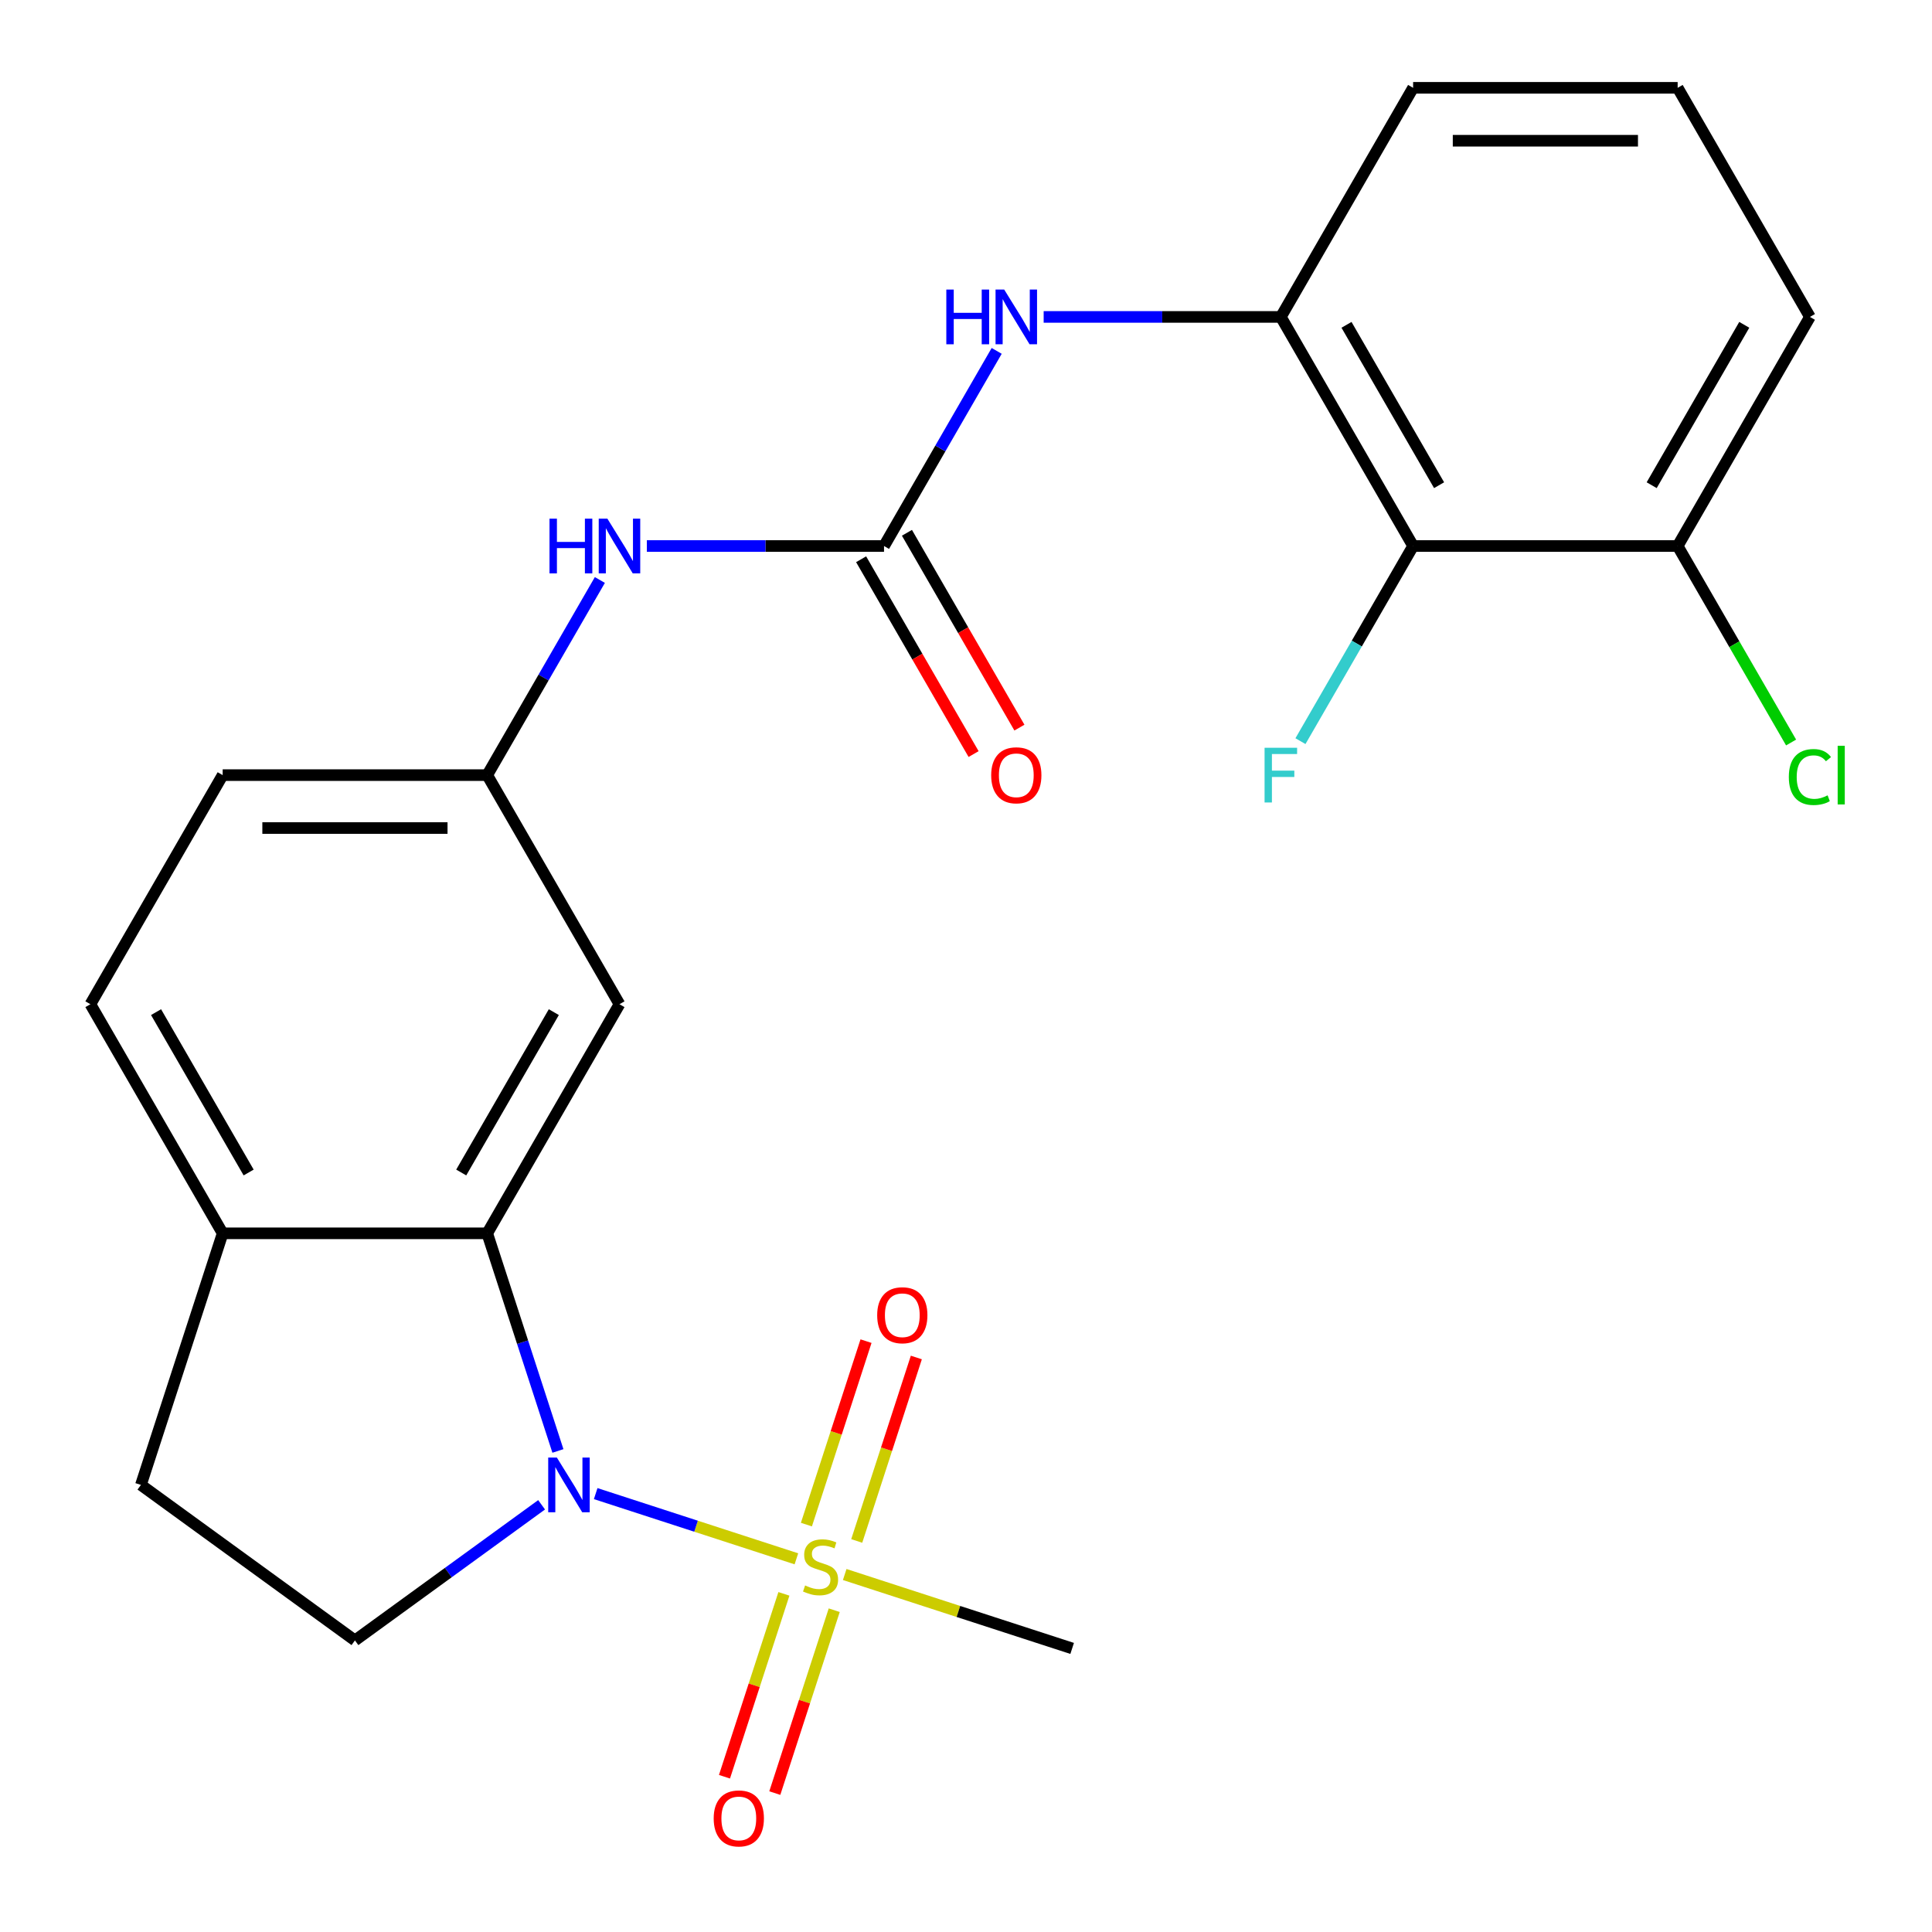 <?xml version='1.0' encoding='iso-8859-1'?>
<svg version='1.1' baseProfile='full'
              xmlns='http://www.w3.org/2000/svg'
                      xmlns:rdkit='http://www.rdkit.org/xml'
                      xmlns:xlink='http://www.w3.org/1999/xlink'
                  xml:space='preserve'
width='1000px' height='1000px' viewBox='0 0 1000 1000'>
<!-- END OF HEADER -->
<rect style='opacity:1.0;fill:#FFFFFF;stroke:none' width='1000' height='1000' x='0' y='0'> </rect>
<path class='bond-0' d='M 412.214,806.842 L 360.27,789.965' style='fill:none;fill-rule:evenodd;stroke:#CCCC00;stroke-width:6px;stroke-linecap:butt;stroke-linejoin:miter;stroke-opacity:1' />
<path class='bond-0' d='M 360.27,789.965 L 308.327,773.087' style='fill:none;fill-rule:evenodd;stroke:#0000FF;stroke-width:6px;stroke-linecap:butt;stroke-linejoin:miter;stroke-opacity:1' />
<path class='bond-9' d='M 443.44,797.593 L 458.867,750.113' style='fill:none;fill-rule:evenodd;stroke:#CCCC00;stroke-width:6px;stroke-linecap:butt;stroke-linejoin:miter;stroke-opacity:1' />
<path class='bond-9' d='M 458.867,750.113 L 474.295,702.633' style='fill:none;fill-rule:evenodd;stroke:#FF0000;stroke-width:6px;stroke-linecap:butt;stroke-linejoin:miter;stroke-opacity:1' />
<path class='bond-9' d='M 417.395,789.13 L 432.822,741.65' style='fill:none;fill-rule:evenodd;stroke:#CCCC00;stroke-width:6px;stroke-linecap:butt;stroke-linejoin:miter;stroke-opacity:1' />
<path class='bond-9' d='M 432.822,741.65 L 448.25,694.17' style='fill:none;fill-rule:evenodd;stroke:#FF0000;stroke-width:6px;stroke-linecap:butt;stroke-linejoin:miter;stroke-opacity:1' />
<path class='bond-10' d='M 405.748,824.977 L 390.369,872.307' style='fill:none;fill-rule:evenodd;stroke:#CCCC00;stroke-width:6px;stroke-linecap:butt;stroke-linejoin:miter;stroke-opacity:1' />
<path class='bond-10' d='M 390.369,872.307 L 374.991,919.637' style='fill:none;fill-rule:evenodd;stroke:#FF0000;stroke-width:6px;stroke-linecap:butt;stroke-linejoin:miter;stroke-opacity:1' />
<path class='bond-10' d='M 431.793,833.439 L 416.415,880.769' style='fill:none;fill-rule:evenodd;stroke:#CCCC00;stroke-width:6px;stroke-linecap:butt;stroke-linejoin:miter;stroke-opacity:1' />
<path class='bond-10' d='M 416.415,880.769 L 401.036,928.099' style='fill:none;fill-rule:evenodd;stroke:#FF0000;stroke-width:6px;stroke-linecap:butt;stroke-linejoin:miter;stroke-opacity:1' />
<path class='bond-18' d='M 437.221,814.967 L 496.082,834.092' style='fill:none;fill-rule:evenodd;stroke:#CCCC00;stroke-width:6px;stroke-linecap:butt;stroke-linejoin:miter;stroke-opacity:1' />
<path class='bond-18' d='M 496.082,834.092 L 554.943,853.218' style='fill:none;fill-rule:evenodd;stroke:#000000;stroke-width:6px;stroke-linecap:butt;stroke-linejoin:miter;stroke-opacity:1' />
<path class='bond-1' d='M 288.779,751.009 L 270.479,694.688' style='fill:none;fill-rule:evenodd;stroke:#0000FF;stroke-width:6px;stroke-linecap:butt;stroke-linejoin:miter;stroke-opacity:1' />
<path class='bond-1' d='M 270.479,694.688 L 252.179,638.366' style='fill:none;fill-rule:evenodd;stroke:#000000;stroke-width:6px;stroke-linecap:butt;stroke-linejoin:miter;stroke-opacity:1' />
<path class='bond-6' d='M 280.329,778.882 L 232.022,813.979' style='fill:none;fill-rule:evenodd;stroke:#0000FF;stroke-width:6px;stroke-linecap:butt;stroke-linejoin:miter;stroke-opacity:1' />
<path class='bond-6' d='M 232.022,813.979 L 183.716,849.076' style='fill:none;fill-rule:evenodd;stroke:#000000;stroke-width:6px;stroke-linecap:butt;stroke-linejoin:miter;stroke-opacity:1' />
<path class='bond-7' d='M 252.179,638.366 L 320.643,519.784' style='fill:none;fill-rule:evenodd;stroke:#000000;stroke-width:6px;stroke-linecap:butt;stroke-linejoin:miter;stroke-opacity:1' />
<path class='bond-7' d='M 238.732,606.886 L 286.657,523.879' style='fill:none;fill-rule:evenodd;stroke:#000000;stroke-width:6px;stroke-linecap:butt;stroke-linejoin:miter;stroke-opacity:1' />
<path class='bond-11' d='M 252.179,638.366 L 115.252,638.366' style='fill:none;fill-rule:evenodd;stroke:#000000;stroke-width:6px;stroke-linecap:butt;stroke-linejoin:miter;stroke-opacity:1' />
<path class='bond-2' d='M 457.57,282.619 L 396.188,282.619' style='fill:none;fill-rule:evenodd;stroke:#000000;stroke-width:6px;stroke-linecap:butt;stroke-linejoin:miter;stroke-opacity:1' />
<path class='bond-2' d='M 396.188,282.619 L 334.806,282.619' style='fill:none;fill-rule:evenodd;stroke:#0000FF;stroke-width:6px;stroke-linecap:butt;stroke-linejoin:miter;stroke-opacity:1' />
<path class='bond-4' d='M 457.57,282.619 L 486.726,232.12' style='fill:none;fill-rule:evenodd;stroke:#000000;stroke-width:6px;stroke-linecap:butt;stroke-linejoin:miter;stroke-opacity:1' />
<path class='bond-4' d='M 486.726,232.12 L 515.882,181.62' style='fill:none;fill-rule:evenodd;stroke:#0000FF;stroke-width:6px;stroke-linecap:butt;stroke-linejoin:miter;stroke-opacity:1' />
<path class='bond-13' d='M 445.712,289.466 L 474.822,339.885' style='fill:none;fill-rule:evenodd;stroke:#000000;stroke-width:6px;stroke-linecap:butt;stroke-linejoin:miter;stroke-opacity:1' />
<path class='bond-13' d='M 474.822,339.885 L 503.931,390.305' style='fill:none;fill-rule:evenodd;stroke:#FF0000;stroke-width:6px;stroke-linecap:butt;stroke-linejoin:miter;stroke-opacity:1' />
<path class='bond-13' d='M 469.428,275.773 L 498.538,326.193' style='fill:none;fill-rule:evenodd;stroke:#000000;stroke-width:6px;stroke-linecap:butt;stroke-linejoin:miter;stroke-opacity:1' />
<path class='bond-13' d='M 498.538,326.193 L 527.648,376.612' style='fill:none;fill-rule:evenodd;stroke:#FF0000;stroke-width:6px;stroke-linecap:butt;stroke-linejoin:miter;stroke-opacity:1' />
<path class='bond-3' d='M 731.424,282.619 L 662.961,164.037' style='fill:none;fill-rule:evenodd;stroke:#000000;stroke-width:6px;stroke-linecap:butt;stroke-linejoin:miter;stroke-opacity:1' />
<path class='bond-3' d='M 744.871,251.139 L 696.947,168.132' style='fill:none;fill-rule:evenodd;stroke:#000000;stroke-width:6px;stroke-linecap:butt;stroke-linejoin:miter;stroke-opacity:1' />
<path class='bond-14' d='M 731.424,282.619 L 868.351,282.619' style='fill:none;fill-rule:evenodd;stroke:#000000;stroke-width:6px;stroke-linecap:butt;stroke-linejoin:miter;stroke-opacity:1' />
<path class='bond-17' d='M 731.424,282.619 L 702.268,333.119' style='fill:none;fill-rule:evenodd;stroke:#000000;stroke-width:6px;stroke-linecap:butt;stroke-linejoin:miter;stroke-opacity:1' />
<path class='bond-17' d='M 702.268,333.119 L 673.112,383.619' style='fill:none;fill-rule:evenodd;stroke:#33CCCC;stroke-width:6px;stroke-linecap:butt;stroke-linejoin:miter;stroke-opacity:1' />
<path class='bond-5' d='M 540.197,164.037 L 601.579,164.037' style='fill:none;fill-rule:evenodd;stroke:#0000FF;stroke-width:6px;stroke-linecap:butt;stroke-linejoin:miter;stroke-opacity:1' />
<path class='bond-5' d='M 601.579,164.037 L 662.961,164.037' style='fill:none;fill-rule:evenodd;stroke:#000000;stroke-width:6px;stroke-linecap:butt;stroke-linejoin:miter;stroke-opacity:1' />
<path class='bond-21' d='M 662.961,164.037 L 731.424,45.455' style='fill:none;fill-rule:evenodd;stroke:#000000;stroke-width:6px;stroke-linecap:butt;stroke-linejoin:miter;stroke-opacity:1' />
<path class='bond-15' d='M 183.716,849.076 L 72.939,768.592' style='fill:none;fill-rule:evenodd;stroke:#000000;stroke-width:6px;stroke-linecap:butt;stroke-linejoin:miter;stroke-opacity:1' />
<path class='bond-12' d='M 320.643,519.784 L 252.179,401.202' style='fill:none;fill-rule:evenodd;stroke:#000000;stroke-width:6px;stroke-linecap:butt;stroke-linejoin:miter;stroke-opacity:1' />
<path class='bond-8' d='M 310.491,300.202 L 281.335,350.702' style='fill:none;fill-rule:evenodd;stroke:#0000FF;stroke-width:6px;stroke-linecap:butt;stroke-linejoin:miter;stroke-opacity:1' />
<path class='bond-8' d='M 281.335,350.702 L 252.179,401.202' style='fill:none;fill-rule:evenodd;stroke:#000000;stroke-width:6px;stroke-linecap:butt;stroke-linejoin:miter;stroke-opacity:1' />
<path class='bond-16' d='M 115.252,638.366 L 46.789,519.784' style='fill:none;fill-rule:evenodd;stroke:#000000;stroke-width:6px;stroke-linecap:butt;stroke-linejoin:miter;stroke-opacity:1' />
<path class='bond-16' d='M 128.699,606.886 L 80.775,523.879' style='fill:none;fill-rule:evenodd;stroke:#000000;stroke-width:6px;stroke-linecap:butt;stroke-linejoin:miter;stroke-opacity:1' />
<path class='bond-24' d='M 115.252,638.366 L 72.939,768.592' style='fill:none;fill-rule:evenodd;stroke:#000000;stroke-width:6px;stroke-linecap:butt;stroke-linejoin:miter;stroke-opacity:1' />
<path class='bond-25' d='M 252.179,401.202 L 115.252,401.202' style='fill:none;fill-rule:evenodd;stroke:#000000;stroke-width:6px;stroke-linecap:butt;stroke-linejoin:miter;stroke-opacity:1' />
<path class='bond-25' d='M 231.64,428.587 L 135.791,428.587' style='fill:none;fill-rule:evenodd;stroke:#000000;stroke-width:6px;stroke-linecap:butt;stroke-linejoin:miter;stroke-opacity:1' />
<path class='bond-20' d='M 868.351,282.619 L 897.709,333.469' style='fill:none;fill-rule:evenodd;stroke:#000000;stroke-width:6px;stroke-linecap:butt;stroke-linejoin:miter;stroke-opacity:1' />
<path class='bond-20' d='M 897.709,333.469 L 927.067,384.319' style='fill:none;fill-rule:evenodd;stroke:#00CC00;stroke-width:6px;stroke-linecap:butt;stroke-linejoin:miter;stroke-opacity:1' />
<path class='bond-26' d='M 868.351,282.619 L 936.815,164.037' style='fill:none;fill-rule:evenodd;stroke:#000000;stroke-width:6px;stroke-linecap:butt;stroke-linejoin:miter;stroke-opacity:1' />
<path class='bond-26' d='M 854.904,251.139 L 902.829,168.132' style='fill:none;fill-rule:evenodd;stroke:#000000;stroke-width:6px;stroke-linecap:butt;stroke-linejoin:miter;stroke-opacity:1' />
<path class='bond-19' d='M 46.789,519.784 L 115.252,401.202' style='fill:none;fill-rule:evenodd;stroke:#000000;stroke-width:6px;stroke-linecap:butt;stroke-linejoin:miter;stroke-opacity:1' />
<path class='bond-22' d='M 731.424,45.455 L 868.351,45.455' style='fill:none;fill-rule:evenodd;stroke:#000000;stroke-width:6px;stroke-linecap:butt;stroke-linejoin:miter;stroke-opacity:1' />
<path class='bond-22' d='M 751.963,72.84 L 847.812,72.84' style='fill:none;fill-rule:evenodd;stroke:#000000;stroke-width:6px;stroke-linecap:butt;stroke-linejoin:miter;stroke-opacity:1' />
<path class='bond-23' d='M 868.351,45.455 L 936.815,164.037' style='fill:none;fill-rule:evenodd;stroke:#000000;stroke-width:6px;stroke-linecap:butt;stroke-linejoin:miter;stroke-opacity:1' />
<path  class='atom-0' d='M 416.718 820.625
Q 417.038 820.745, 418.358 821.305
Q 419.678 821.865, 421.118 822.225
Q 422.598 822.545, 424.038 822.545
Q 426.718 822.545, 428.278 821.265
Q 429.838 819.945, 429.838 817.665
Q 429.838 816.105, 429.038 815.145
Q 428.278 814.185, 427.078 813.665
Q 425.878 813.145, 423.878 812.545
Q 421.358 811.785, 419.838 811.065
Q 418.358 810.345, 417.278 808.825
Q 416.238 807.305, 416.238 804.745
Q 416.238 801.185, 418.638 798.985
Q 421.078 796.785, 425.878 796.785
Q 429.158 796.785, 432.878 798.345
L 431.958 801.425
Q 428.558 800.025, 425.998 800.025
Q 423.238 800.025, 421.718 801.185
Q 420.198 802.305, 420.238 804.265
Q 420.238 805.785, 420.998 806.705
Q 421.798 807.625, 422.918 808.145
Q 424.078 808.665, 425.998 809.265
Q 428.558 810.065, 430.078 810.865
Q 431.598 811.665, 432.678 813.305
Q 433.798 814.905, 433.798 817.665
Q 433.798 821.585, 431.158 823.705
Q 428.558 825.785, 424.198 825.785
Q 421.678 825.785, 419.758 825.225
Q 417.878 824.705, 415.638 823.785
L 416.718 820.625
' fill='#CCCC00'/>
<path  class='atom-1' d='M 288.232 754.432
L 297.512 769.432
Q 298.432 770.912, 299.912 773.592
Q 301.392 776.272, 301.472 776.432
L 301.472 754.432
L 305.232 754.432
L 305.232 782.752
L 301.352 782.752
L 291.392 766.352
Q 290.232 764.432, 288.992 762.232
Q 287.792 760.032, 287.432 759.352
L 287.432 782.752
L 283.752 782.752
L 283.752 754.432
L 288.232 754.432
' fill='#0000FF'/>
<path  class='atom-5' d='M 489.814 149.877
L 493.654 149.877
L 493.654 161.917
L 508.134 161.917
L 508.134 149.877
L 511.974 149.877
L 511.974 178.197
L 508.134 178.197
L 508.134 165.117
L 493.654 165.117
L 493.654 178.197
L 489.814 178.197
L 489.814 149.877
' fill='#0000FF'/>
<path  class='atom-5' d='M 519.774 149.877
L 529.054 164.877
Q 529.974 166.357, 531.454 169.037
Q 532.934 171.717, 533.014 171.877
L 533.014 149.877
L 536.774 149.877
L 536.774 178.197
L 532.894 178.197
L 522.934 161.797
Q 521.774 159.877, 520.534 157.677
Q 519.334 155.477, 518.974 154.797
L 518.974 178.197
L 515.294 178.197
L 515.294 149.877
L 519.774 149.877
' fill='#0000FF'/>
<path  class='atom-9' d='M 284.423 268.459
L 288.263 268.459
L 288.263 280.499
L 302.743 280.499
L 302.743 268.459
L 306.583 268.459
L 306.583 296.779
L 302.743 296.779
L 302.743 283.699
L 288.263 283.699
L 288.263 296.779
L 284.423 296.779
L 284.423 268.459
' fill='#0000FF'/>
<path  class='atom-9' d='M 314.383 268.459
L 323.663 283.459
Q 324.583 284.939, 326.063 287.619
Q 327.543 290.299, 327.623 290.459
L 327.623 268.459
L 331.383 268.459
L 331.383 296.779
L 327.503 296.779
L 317.543 280.379
Q 316.383 278.459, 315.143 276.259
Q 313.943 274.059, 313.583 273.379
L 313.583 296.779
L 309.903 296.779
L 309.903 268.459
L 314.383 268.459
' fill='#0000FF'/>
<path  class='atom-10' d='M 454.03 680.759
Q 454.03 673.959, 457.39 670.159
Q 460.75 666.359, 467.03 666.359
Q 473.31 666.359, 476.67 670.159
Q 480.03 673.959, 480.03 680.759
Q 480.03 687.639, 476.63 691.559
Q 473.23 695.439, 467.03 695.439
Q 460.79 695.439, 457.39 691.559
Q 454.03 687.679, 454.03 680.759
M 467.03 692.239
Q 471.35 692.239, 473.67 689.359
Q 476.03 686.439, 476.03 680.759
Q 476.03 675.199, 473.67 672.399
Q 471.35 669.559, 467.03 669.559
Q 462.71 669.559, 460.35 672.359
Q 458.03 675.159, 458.03 680.759
Q 458.03 686.479, 460.35 689.359
Q 462.71 692.239, 467.03 692.239
' fill='#FF0000'/>
<path  class='atom-11' d='M 369.405 941.21
Q 369.405 934.41, 372.765 930.61
Q 376.125 926.81, 382.405 926.81
Q 388.685 926.81, 392.045 930.61
Q 395.405 934.41, 395.405 941.21
Q 395.405 948.09, 392.005 952.01
Q 388.605 955.89, 382.405 955.89
Q 376.165 955.89, 372.765 952.01
Q 369.405 948.13, 369.405 941.21
M 382.405 952.69
Q 386.725 952.69, 389.045 949.81
Q 391.405 946.89, 391.405 941.21
Q 391.405 935.65, 389.045 932.85
Q 386.725 930.01, 382.405 930.01
Q 378.085 930.01, 375.725 932.81
Q 373.405 935.61, 373.405 941.21
Q 373.405 946.93, 375.725 949.81
Q 378.085 952.69, 382.405 952.69
' fill='#FF0000'/>
<path  class='atom-14' d='M 513.034 401.282
Q 513.034 394.482, 516.394 390.682
Q 519.754 386.882, 526.034 386.882
Q 532.314 386.882, 535.674 390.682
Q 539.034 394.482, 539.034 401.282
Q 539.034 408.162, 535.634 412.082
Q 532.234 415.962, 526.034 415.962
Q 519.794 415.962, 516.394 412.082
Q 513.034 408.202, 513.034 401.282
M 526.034 412.762
Q 530.354 412.762, 532.674 409.882
Q 535.034 406.962, 535.034 401.282
Q 535.034 395.722, 532.674 392.922
Q 530.354 390.082, 526.034 390.082
Q 521.714 390.082, 519.354 392.882
Q 517.034 395.682, 517.034 401.282
Q 517.034 407.002, 519.354 409.882
Q 521.714 412.762, 526.034 412.762
' fill='#FF0000'/>
<path  class='atom-18' d='M 654.541 387.042
L 671.381 387.042
L 671.381 390.282
L 658.341 390.282
L 658.341 398.882
L 669.941 398.882
L 669.941 402.162
L 658.341 402.162
L 658.341 415.362
L 654.541 415.362
L 654.541 387.042
' fill='#33CCCC'/>
<path  class='atom-21' d='M 925.895 402.182
Q 925.895 395.142, 929.175 391.462
Q 932.495 387.742, 938.775 387.742
Q 944.615 387.742, 947.735 391.862
L 945.095 394.022
Q 942.815 391.022, 938.775 391.022
Q 934.495 391.022, 932.215 393.902
Q 929.975 396.742, 929.975 402.182
Q 929.975 407.782, 932.295 410.662
Q 934.655 413.542, 939.215 413.542
Q 942.335 413.542, 945.975 411.662
L 947.095 414.662
Q 945.615 415.622, 943.375 416.182
Q 941.135 416.742, 938.655 416.742
Q 932.495 416.742, 929.175 412.982
Q 925.895 409.222, 925.895 402.182
' fill='#00CC00'/>
<path  class='atom-21' d='M 951.175 386.022
L 954.855 386.022
L 954.855 416.382
L 951.175 416.382
L 951.175 386.022
' fill='#00CC00'/>
</svg>
